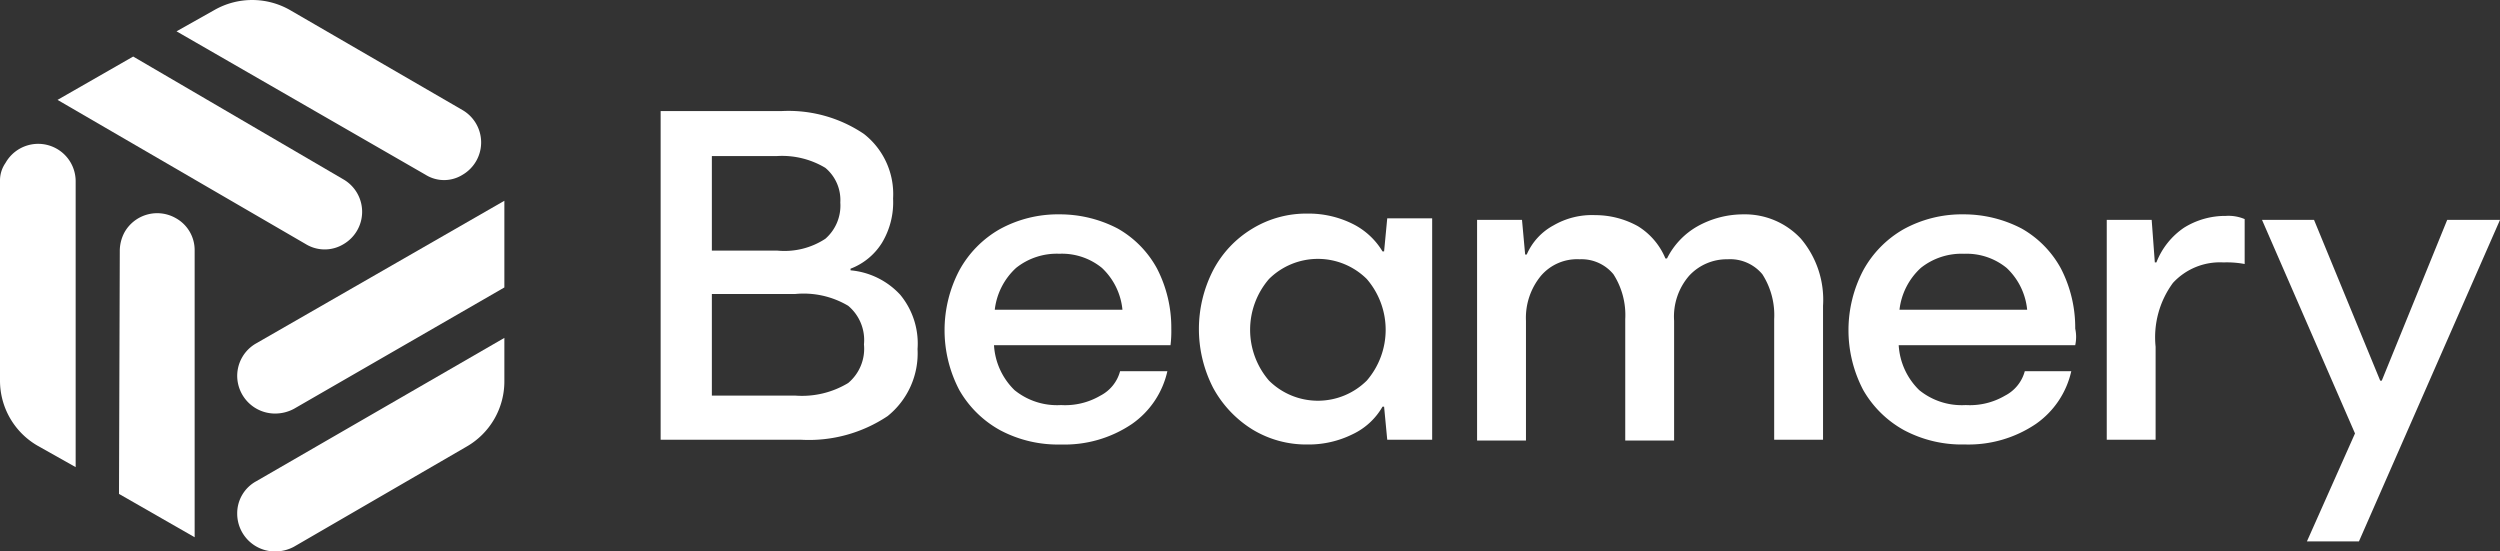 <svg xmlns="http://www.w3.org/2000/svg" width="362.677" height="80" viewBox="0 0 362.677 80">
  <rect x="0" y="0" width="362.677" height="80" fill="#333333" stroke="none"/>
  <g id="beamery-light" transform="translate(0 -0.025)">
    <g id="Group_5" transform="translate(95.839 16.116)">
      <path id="Path_10" d="M75.855,33.542A11.107,11.107,0,0,1,78.37,41.43a11.67,11.67,0,0,1-4.344,9.718,20.56,20.56,0,0,1-12.576,3.43H41.1V6.9H58.592a19.536,19.536,0,0,1,12,3.315,11.072,11.072,0,0,1,4.23,9.375,11.384,11.384,0,0,1-1.6,6.4,9.235,9.235,0,0,1-4.573,3.773V30A11.142,11.142,0,0,1,75.855,33.542ZM64.994,15.135A12.2,12.2,0,0,0,58.02,13.42H48.531V27.139H58.02a10.814,10.814,0,0,0,6.974-1.715,6.379,6.379,0,0,0,2.172-5.259,6.073,6.073,0,0,0-2.172-5.03ZM68.31,46.346a6.488,6.488,0,0,0,2.287-5.6,6.488,6.488,0,0,0-2.287-5.6,12.669,12.669,0,0,0-7.66-1.715H48.531V48.175H60.65a12.94,12.94,0,0,0,7.66-1.829Z" transform="translate(-41.1 -6.875)" fill="#fff"/>
      <path id="Path_11" d="M109.908,38.978H84.3a9.9,9.9,0,0,0,2.972,6.517,9.775,9.775,0,0,0,6.745,2.172A10.105,10.105,0,0,0,99.733,46.3a5.612,5.612,0,0,0,2.858-3.544h6.86a12.7,12.7,0,0,1-5.145,7.66,17.448,17.448,0,0,1-10.289,2.972,17.851,17.851,0,0,1-8.8-2.058,15.343,15.343,0,0,1-5.945-5.831,18.681,18.681,0,0,1,0-17.378A15.343,15.343,0,0,1,85.1,22.172,17.51,17.51,0,0,1,93.788,20a18.135,18.135,0,0,1,8.46,2.058,14.75,14.75,0,0,1,5.716,5.831,18.719,18.719,0,0,1,2.058,8.689A16.888,16.888,0,0,1,109.908,38.978ZM87.5,27.774a9.73,9.73,0,0,0-3.087,6.059h18.521a9.585,9.585,0,0,0-2.972-6.059,9.172,9.172,0,0,0-6.174-2.058A9.472,9.472,0,0,0,87.5,27.774Z" transform="translate(-35.939 -4.995)" fill="#fff"/>
      <path id="Path_12" d="M143.241,20.815v31.9h-6.517l-.457-4.8h-.229a9.8,9.8,0,0,1-4.344,4,14.326,14.326,0,0,1-6.517,1.486,15.04,15.04,0,0,1-8-2.172,16.175,16.175,0,0,1-5.716-6.059,18.655,18.655,0,0,1,0-17.035,15.331,15.331,0,0,1,5.716-6.059,15.04,15.04,0,0,1,8-2.172,14.326,14.326,0,0,1,6.517,1.486,10.5,10.5,0,0,1,4.344,4h.229l.457-4.8h6.517ZM119.575,44.137a10.075,10.075,0,0,0,14.176,0,11.281,11.281,0,0,0,0-14.748,10.075,10.075,0,0,0-14.176,0A11.281,11.281,0,0,0,119.575,44.137Z" transform="translate(-31.315 -5.009)" fill="#fff"/>
      <path id="Path_13" d="M191.688,23.545a13.715,13.715,0,0,1,3.2,9.718V52.7H187.8V35.206a10.968,10.968,0,0,0-1.715-6.517,6.073,6.073,0,0,0-5.03-2.172,7.437,7.437,0,0,0-5.6,2.4,9.039,9.039,0,0,0-2.172,6.517V52.813h-7.088V35.206a10.969,10.969,0,0,0-1.715-6.517,6,6,0,0,0-4.916-2.172,6.9,6.9,0,0,0-5.6,2.4,9.575,9.575,0,0,0-2.172,6.517V52.813H144.7V20.8h6.517l.457,5.03h.229a8.755,8.755,0,0,1,3.887-4.23,11.107,11.107,0,0,1,6.059-1.486,12.732,12.732,0,0,1,6.174,1.6,9.966,9.966,0,0,1,4,4.687h.229a11,11,0,0,1,4.459-4.687A13.65,13.65,0,0,1,183.342,20,11.085,11.085,0,0,1,191.688,23.545Z" transform="translate(-26.258 -4.995)" fill="#fff"/>
      <path id="Path_14" d="M224.722,38.978H199.113a9.9,9.9,0,0,0,2.973,6.517,9.775,9.775,0,0,0,6.745,2.172,10.106,10.106,0,0,0,5.716-1.372,5.611,5.611,0,0,0,2.858-3.544h6.745a12.7,12.7,0,0,1-5.145,7.66,17.448,17.448,0,0,1-10.289,2.972,17.851,17.851,0,0,1-8.8-2.058,15.343,15.343,0,0,1-5.945-5.831,18.682,18.682,0,0,1,0-17.378,15.342,15.342,0,0,1,5.831-5.945A17.509,17.509,0,0,1,208.488,20a18.135,18.135,0,0,1,8.46,2.058,14.75,14.75,0,0,1,5.716,5.831,18.718,18.718,0,0,1,2.058,8.689A5.664,5.664,0,0,1,224.722,38.978Zm-22.408-11.2a9.731,9.731,0,0,0-3.087,6.059h18.521a9.585,9.585,0,0,0-2.973-6.059,9.172,9.172,0,0,0-6.174-2.058,9.472,9.472,0,0,0-6.288,2.058Z" transform="translate(-19.506 -4.995)" fill="#fff"/>
      <path id="Path_15" d="M244.607,20.661v6.517a14.048,14.048,0,0,0-3.087-.229,9.264,9.264,0,0,0-7.317,2.972,13.309,13.309,0,0,0-2.515,9.26V52.672H224.6v-31.9h6.517l.457,6.174h.229a10.809,10.809,0,0,1,4-5.03,11.3,11.3,0,0,1,6.059-1.715A6.033,6.033,0,0,1,244.607,20.661Z" transform="translate(-14.811 -4.97)" fill="#fff"/>
      <path id="Path_16" d="M278.827,20.7,258.362,67.345h-7.546l6.974-15.663L244.3,20.7h7.546l9.6,23.323h.229L271.167,20.7h7.66Z" transform="translate(-11.988 -4.894)" fill="#fff"/>
    </g>
    <g id="Group_6" transform="translate(0 0.025)">
      <path id="Path_17" d="M15.1,67.8l10.975,6.288V32.477a5.292,5.292,0,0,0-2.744-4.687h0A5.441,5.441,0,0,0,15.9,29.847a5.745,5.745,0,0,0-.686,2.744Z" transform="translate(2.163 3.851)" fill="#fff"/>
      <path id="Path_18" d="M8.232,18.989h0A5.441,5.441,0,0,0,.8,21.047a4.448,4.448,0,0,0-.8,2.63V52.6A10.9,10.9,0,0,0,5.488,62.09l5.488,3.087v-41.5A5.427,5.427,0,0,0,8.232,18.989Z" transform="translate(0 2.59)" fill="#fff"/>
      <path id="Path_19" d="M68.857,38.076V25.5L32.844,46.193A5.427,5.427,0,0,0,30.1,50.88h0a5.489,5.489,0,0,0,5.488,5.488,5.745,5.745,0,0,0,2.744-.686Z" transform="translate(4.312 3.625)" fill="#fff"/>
      <path id="Path_20" d="M30.1,68.395h0a5.489,5.489,0,0,0,5.488,5.488,5.745,5.745,0,0,0,2.744-.686L63.369,58.677a10.9,10.9,0,0,0,5.488-9.489V42.9L32.844,63.707A5.292,5.292,0,0,0,30.1,68.395Z" transform="translate(4.312 6.117)" fill="#fff"/>
      <path id="Path_21" d="M18.275,7.2,7.3,13.488,43.313,34.41a5.264,5.264,0,0,0,5.488,0h0a5.431,5.431,0,0,0,0-9.375Z" transform="translate(1.046 1.003)" fill="#fff"/>
      <path id="Path_22" d="M63.9,25.377h0A5.431,5.431,0,0,0,63.9,16L38.863,1.483a11.059,11.059,0,0,0-10.975,0L22.4,4.569,58.527,25.377A5.063,5.063,0,0,0,63.9,25.377Z" transform="translate(3.209 -0.025)" fill="#fff"/>
    </g>
  </g>
</svg>
